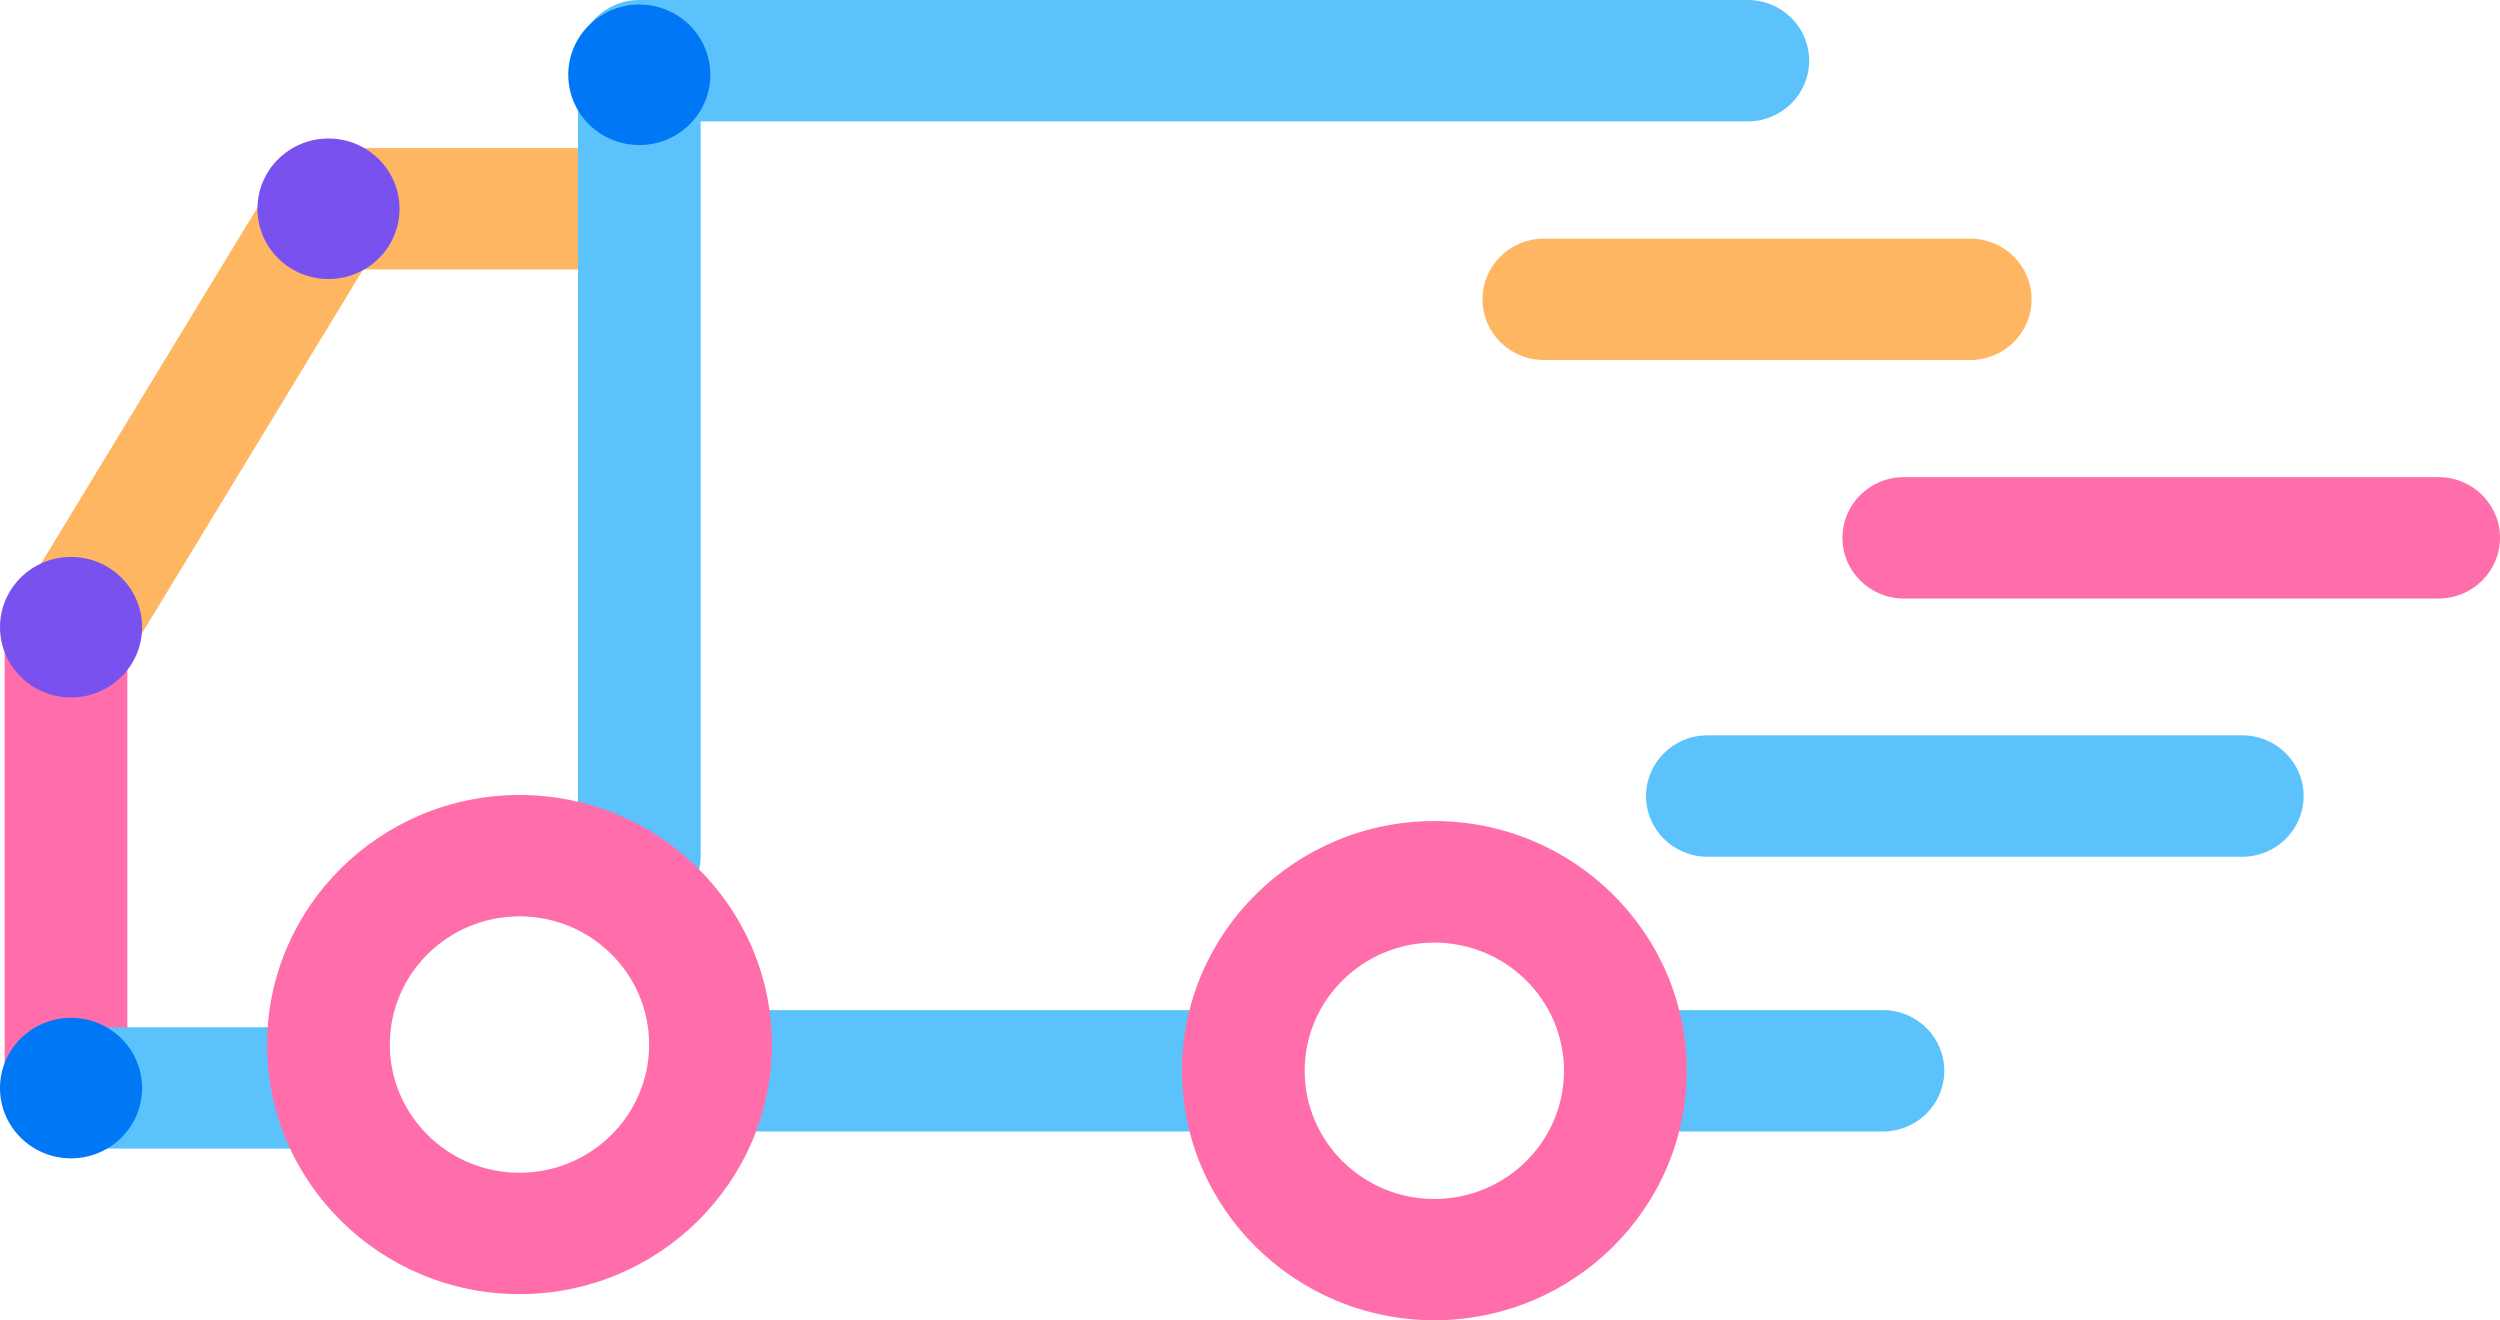 <svg width="89" height="47" viewBox="0 0 89 47" fill="none" xmlns="http://www.w3.org/2000/svg">
    <path d="M2.638 24.488C3.381 24.488 4.102 24.116 4.511 23.441L12.928 9.592H21.733C22.94 9.592 23.917 8.626 23.917 7.432C23.917 6.238 22.94 5.271 21.733 5.271H11.688C10.924 5.271 10.208 5.671 9.815 6.319L0.759 21.215C0.137 22.236 0.47 23.565 1.507 24.181C1.868 24.391 2.256 24.488 2.638 24.488Z" fill="#FFB662"/>
    <path d="M22.759 32.622C23.966 32.622 24.944 31.656 24.944 30.462V4.321H62.221C63.428 4.321 64.406 3.354 64.406 2.16C64.406 0.967 63.428 0 62.221 0H22.759C21.552 0 20.575 0.967 20.575 2.16V30.462C20.575 31.656 21.552 32.622 22.759 32.622Z" fill="#5CC2FB"/>
    <path d="M2.349 40.281C3.556 40.281 4.533 39.314 4.533 38.121V22.803C4.533 21.61 3.556 20.643 2.349 20.643C1.142 20.643 0.164 21.61 0.164 22.803V38.115C0.164 39.309 1.142 40.281 2.349 40.281Z" fill="#FF6EAA"/>
    <path d="M57.862 40.281H67.033C68.24 40.281 69.217 39.314 69.217 38.121C69.217 36.927 68.24 35.96 67.033 35.96H57.862C56.655 35.96 55.678 36.927 55.678 38.121C55.678 39.314 56.655 40.281 57.862 40.281Z" fill="#5CC2FB"/>
    <path d="M2.529 40.891H11.699C12.906 40.891 13.884 39.925 13.884 38.731C13.884 37.537 12.906 36.571 11.699 36.571H2.529C1.322 36.571 0.344 37.537 0.344 38.731C0.344 39.925 1.322 40.891 2.529 40.891Z" fill="#5CC2FB"/>
    <path d="M25.294 40.281H43.815C45.022 40.281 45.999 39.314 45.999 38.121C45.999 36.927 45.022 35.96 43.815 35.96H25.294C24.087 35.96 23.109 36.927 23.109 38.121C23.109 39.314 24.087 40.281 25.294 40.281Z" fill="#5CC2FB"/>
    <path d="M18.494 46.071C23.448 46.071 27.478 42.085 27.478 37.186C27.478 32.288 23.448 28.302 18.494 28.302C13.54 28.302 9.509 32.288 9.509 37.186C9.509 42.085 13.54 46.071 18.494 46.071ZM18.494 32.622C21.039 32.622 23.109 34.669 23.109 37.186C23.109 39.703 21.039 41.75 18.494 41.75C15.948 41.75 13.878 39.703 13.878 37.186C13.878 34.669 15.948 32.622 18.494 32.622Z" fill="#FF6EAA"/>
    <path d="M51.062 47C56.016 47 60.047 43.014 60.047 38.115C60.047 33.216 56.016 29.23 51.062 29.23C46.108 29.23 42.078 33.216 42.078 38.115C42.078 43.014 46.108 47 51.062 47ZM51.062 33.557C53.608 33.557 55.678 35.604 55.678 38.121C55.678 40.638 53.608 42.684 51.062 42.684C48.517 42.684 46.447 40.638 46.447 38.121C46.447 35.604 48.517 33.557 51.062 33.557Z" fill="#FF6EAA"/>
    <path d="M54.962 12.817H70.14C71.347 12.817 72.325 11.85 72.325 10.656C72.325 9.463 71.347 8.496 70.14 8.496H54.962C53.755 8.496 52.777 9.463 52.777 10.656C52.777 11.85 53.755 12.817 54.962 12.817Z" fill="#FFB662"/>
    <path d="M67.775 21.307H86.815C88.022 21.307 89 20.34 89 19.147C89 17.953 88.022 16.986 86.815 16.986H67.775C66.568 16.986 65.591 17.953 65.591 19.147C65.591 20.34 66.568 21.307 67.775 21.307Z" fill="#FF6EAA"/>
    <path d="M60.784 30.5H79.824C81.031 30.5 82.009 29.533 82.009 28.339C82.009 27.146 81.031 26.179 79.824 26.179H60.784C59.577 26.179 58.6 27.146 58.6 28.339C58.6 29.533 59.577 30.5 60.784 30.5Z" fill="#5CC2FB"/>
    <path d="M22.759 5.163C21.363 5.163 20.23 4.044 20.23 2.663C20.23 1.282 21.363 0.162 22.759 0.162C24.156 0.162 25.288 1.282 25.288 2.663C25.288 4.044 24.156 5.163 22.759 5.163Z" fill="#0077F4"/>
    <path d="M2.529 41.237C1.132 41.237 -7.62939e-06 40.117 -7.62939e-06 38.736C-7.62939e-06 37.355 1.132 36.236 2.529 36.236C3.925 36.236 5.058 37.355 5.058 38.736C5.058 40.117 3.925 41.237 2.529 41.237Z" fill="#0077F4"/>
    <path d="M2.529 24.829C1.132 24.829 -7.62939e-06 23.709 -7.62939e-06 22.328C-7.62939e-06 20.947 1.132 19.827 2.529 19.827C3.925 19.827 5.058 20.947 5.058 22.328C5.058 23.709 3.925 24.829 2.529 24.829Z" fill="#7951EF"/>
    <path d="M11.694 9.933C10.297 9.933 9.165 8.813 9.165 7.432C9.165 6.051 10.297 4.931 11.694 4.931C13.09 4.931 14.223 6.051 14.223 7.432C14.223 8.813 13.09 9.933 11.694 9.933Z" fill="#7951EF"/>
</svg>
